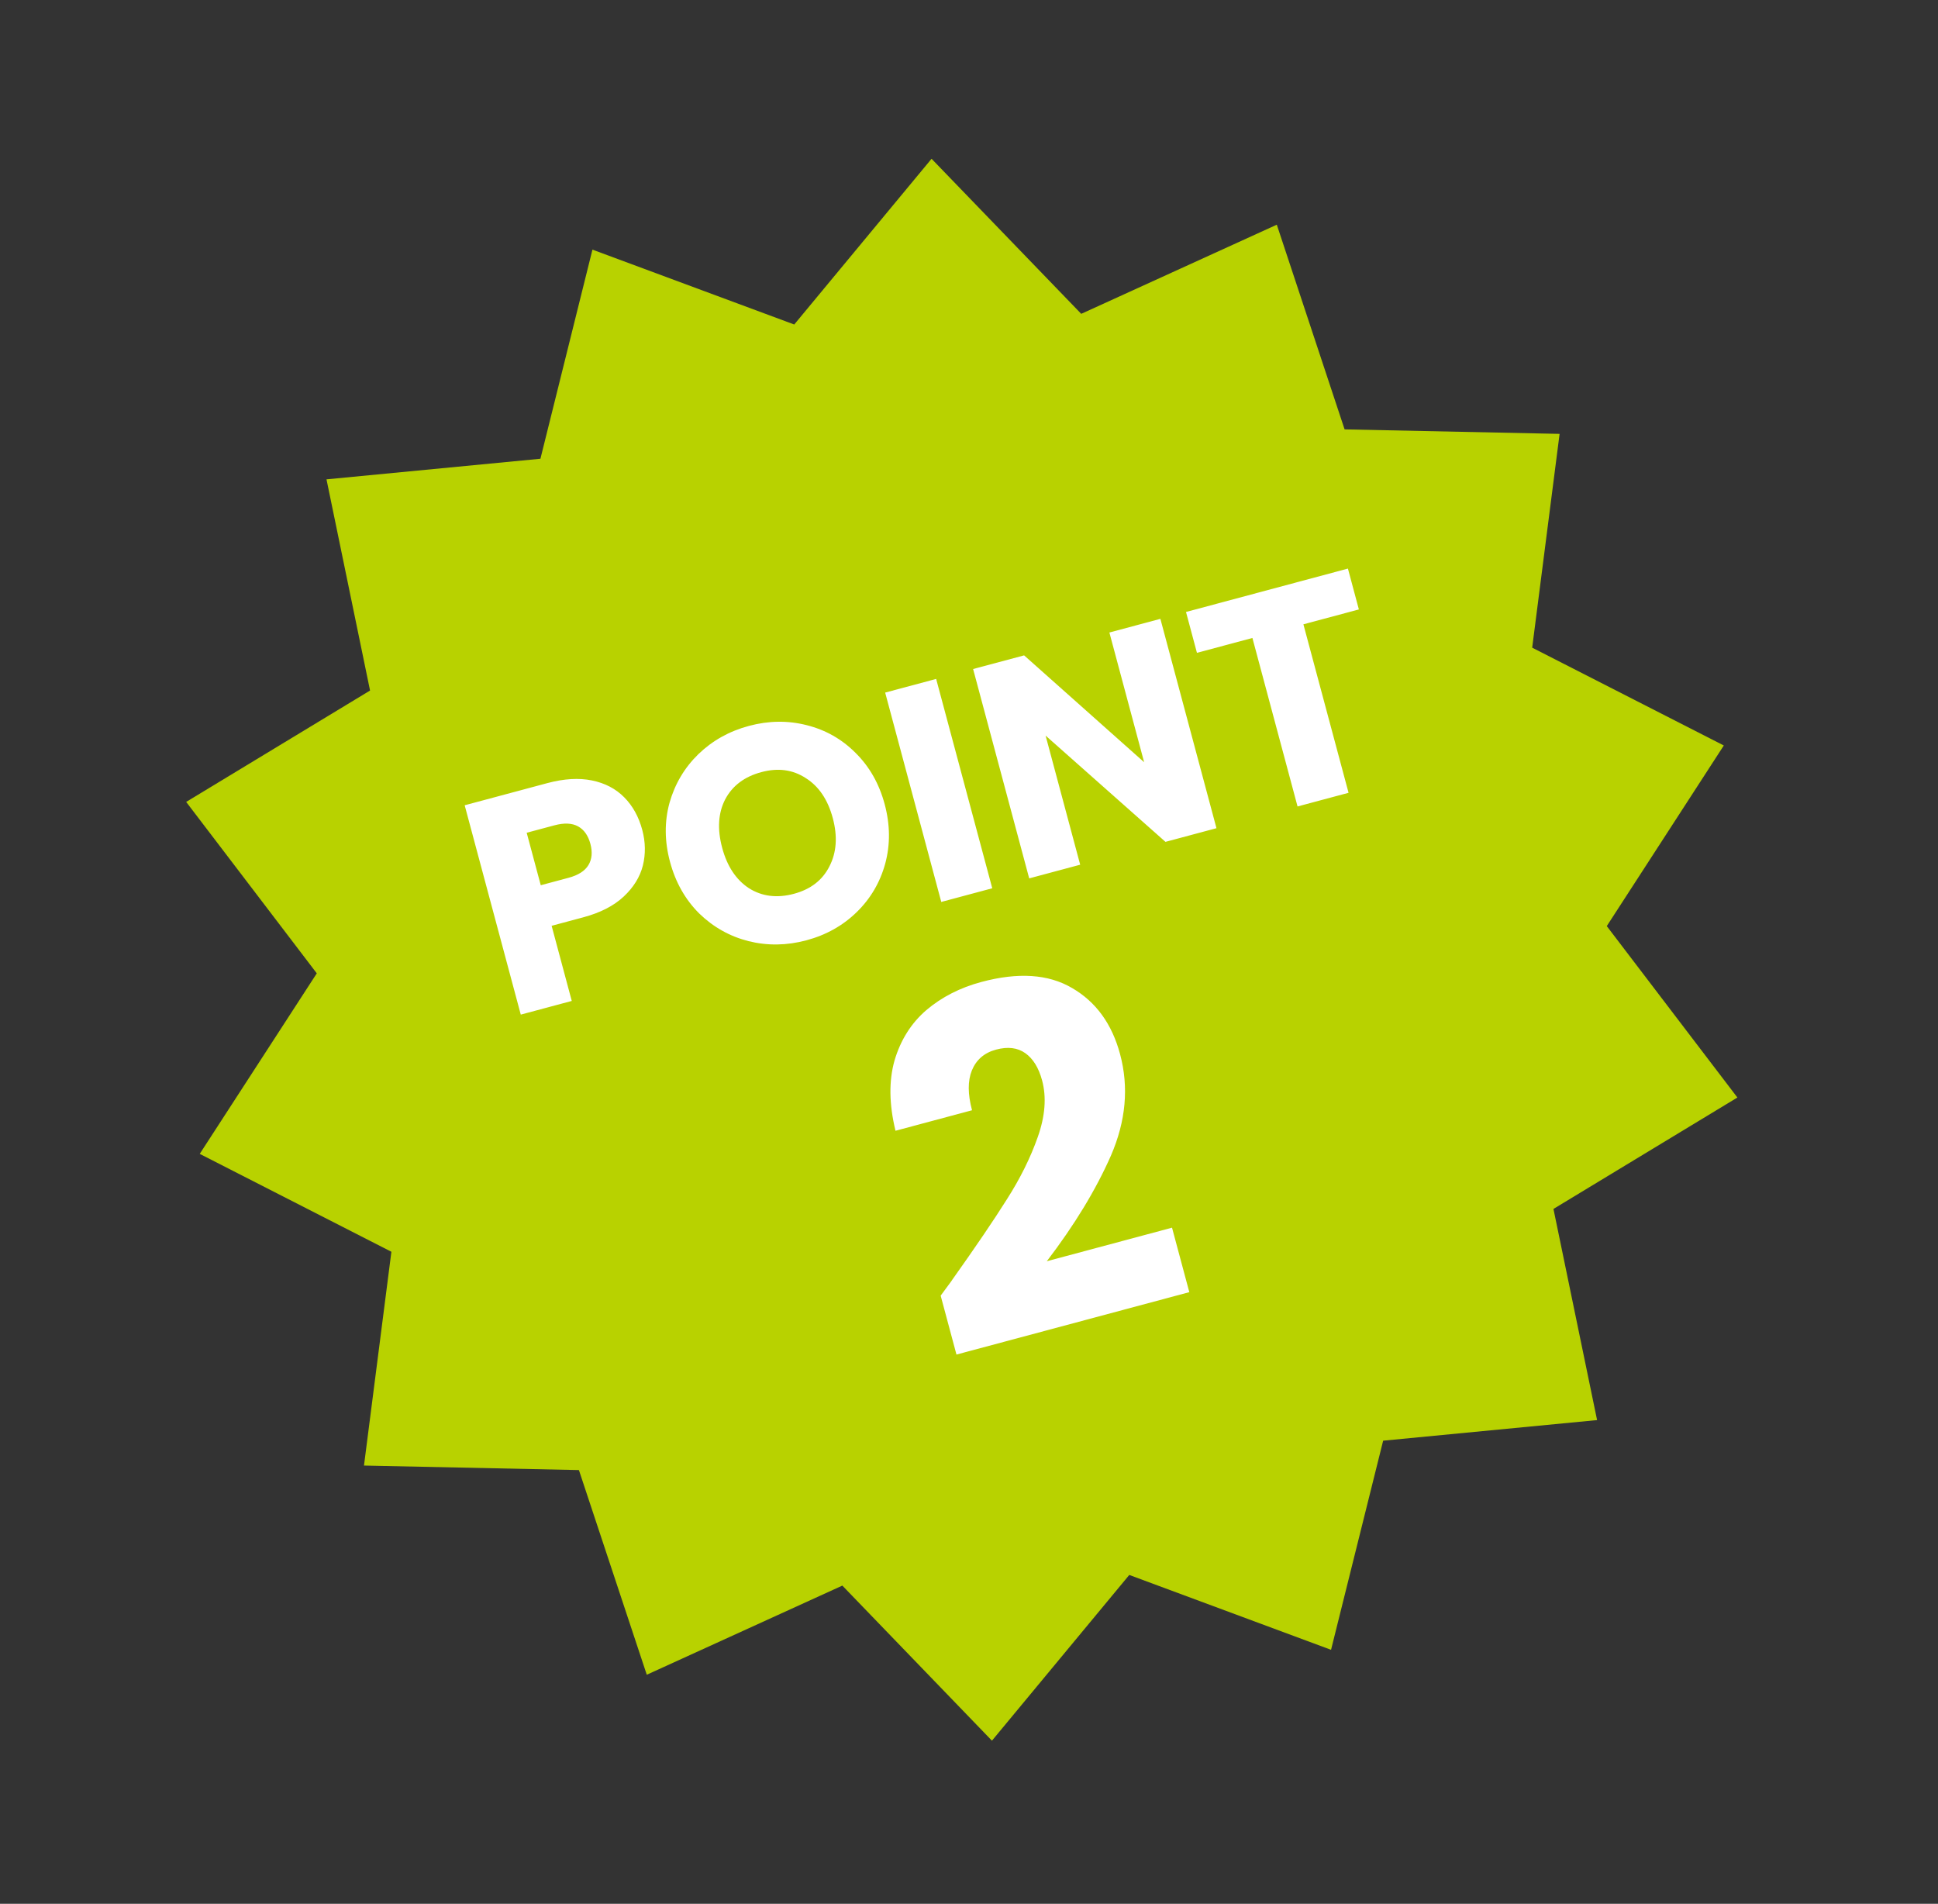 <svg width="113" height="111" viewBox="0 0 113 111" fill="none" xmlns="http://www.w3.org/2000/svg">
<rect x="0" y="0" width="113" height="111" fill="#333333" stroke="none"/>
<g clip-path="url(#clip0_1611_2413)">
<path d="M100.511 43.465L93.687 53.995L101.303 63.99L90.578 70.486L93.122 82.797L80.648 83.998L77.61 96.191L65.845 91.826L57.838 101.489L49.115 92.447L37.712 97.644L33.755 85.711L21.223 85.448L22.821 72.983L11.646 67.276L18.471 56.75L10.855 46.755L21.577 40.261L19.037 27.948L31.511 26.747L34.544 14.555L46.31 18.92L54.317 9.257L63.044 18.298L74.447 13.101L78.4 25.035L90.936 25.297L89.338 37.762L100.511 43.465Z" fill="#B8D200"/>
<path d="M37.449 48.388C37.638 49.095 37.65 49.787 37.484 50.465C37.315 51.132 36.942 51.735 36.366 52.274C35.79 52.814 35.004 53.217 34.007 53.484L32.164 53.978L33.338 58.359L30.365 59.156L27.094 46.951L31.91 45.66C32.884 45.399 33.752 45.347 34.514 45.503C35.277 45.659 35.905 45.987 36.4 46.489C36.894 46.989 37.244 47.623 37.449 48.388ZM33.147 51.18C33.715 51.028 34.102 50.781 34.309 50.44C34.516 50.099 34.554 49.685 34.424 49.198C34.293 48.711 34.053 48.372 33.704 48.18C33.354 47.988 32.895 47.968 32.327 48.12L30.71 48.553L31.53 51.613L33.147 51.18ZM47.019 54.824C45.872 55.131 44.746 55.147 43.641 54.872C42.547 54.593 41.589 54.055 40.767 53.257C39.953 52.444 39.386 51.44 39.066 50.246C38.746 49.053 38.737 47.906 39.038 46.806C39.352 45.704 39.912 44.758 40.72 43.971C41.539 43.18 42.522 42.63 43.67 42.323C44.817 42.015 45.938 42.001 47.031 42.279C48.136 42.555 49.088 43.095 49.888 43.899C50.699 44.701 51.264 45.698 51.584 46.892C51.904 48.086 51.915 49.239 51.616 50.35C51.314 51.449 50.76 52.393 49.952 53.181C49.144 53.969 48.167 54.516 47.019 54.824ZM46.293 52.112C47.266 51.851 47.956 51.318 48.361 50.514C48.779 49.706 48.844 48.769 48.559 47.703C48.27 46.625 47.745 45.846 46.983 45.367C46.229 44.873 45.365 44.757 44.392 45.018C43.407 45.282 42.704 45.812 42.283 46.608C41.875 47.401 41.816 48.342 42.108 49.431C42.397 50.509 42.918 51.295 43.672 51.789C44.434 52.268 45.307 52.376 46.293 52.112ZM54.585 39.584L57.856 51.79L54.883 52.587L51.612 40.381L54.585 39.584ZM70.929 48.287L67.956 49.084L60.966 42.888L62.983 50.416L60.01 51.213L56.74 39.007L59.713 38.211L66.712 44.441L64.686 36.878L67.659 36.081L70.929 48.287ZM78.594 33.151L79.232 35.533L75.998 36.4L78.631 46.223L75.657 47.02L73.025 37.196L69.791 38.063L69.153 35.681L78.594 33.151ZM54.848 75.541C55.331 74.89 55.55 74.59 55.506 74.641C56.881 72.707 57.948 71.136 58.707 69.928C59.483 68.715 60.086 67.5 60.513 66.284C60.941 65.068 61.025 63.973 60.764 62.999C60.566 62.26 60.24 61.729 59.786 61.406C59.332 61.083 58.763 61.013 58.078 61.197C57.393 61.38 56.922 61.787 56.665 62.416C56.422 63.022 56.426 63.794 56.677 64.732L52.214 65.928C51.84 64.385 51.821 63.018 52.159 61.826C52.515 60.629 53.132 59.652 54.011 58.895C54.909 58.133 55.98 57.585 57.224 57.252C59.369 56.677 61.13 56.794 62.507 57.604C63.901 58.409 64.835 59.695 65.309 61.462C65.826 63.392 65.648 65.362 64.777 67.374C63.9 69.367 62.653 71.421 61.036 73.536L68.338 71.579L69.346 75.338L55.769 78.976L54.848 75.541Z" fill="white"/>
</g>
<defs>
<clipPath id="clip0_1611_2413">
<rect width="92" height="90" fill="white" transform="translate(0 23.811) rotate(-15)"/>
</clipPath>
</defs>
</svg>
